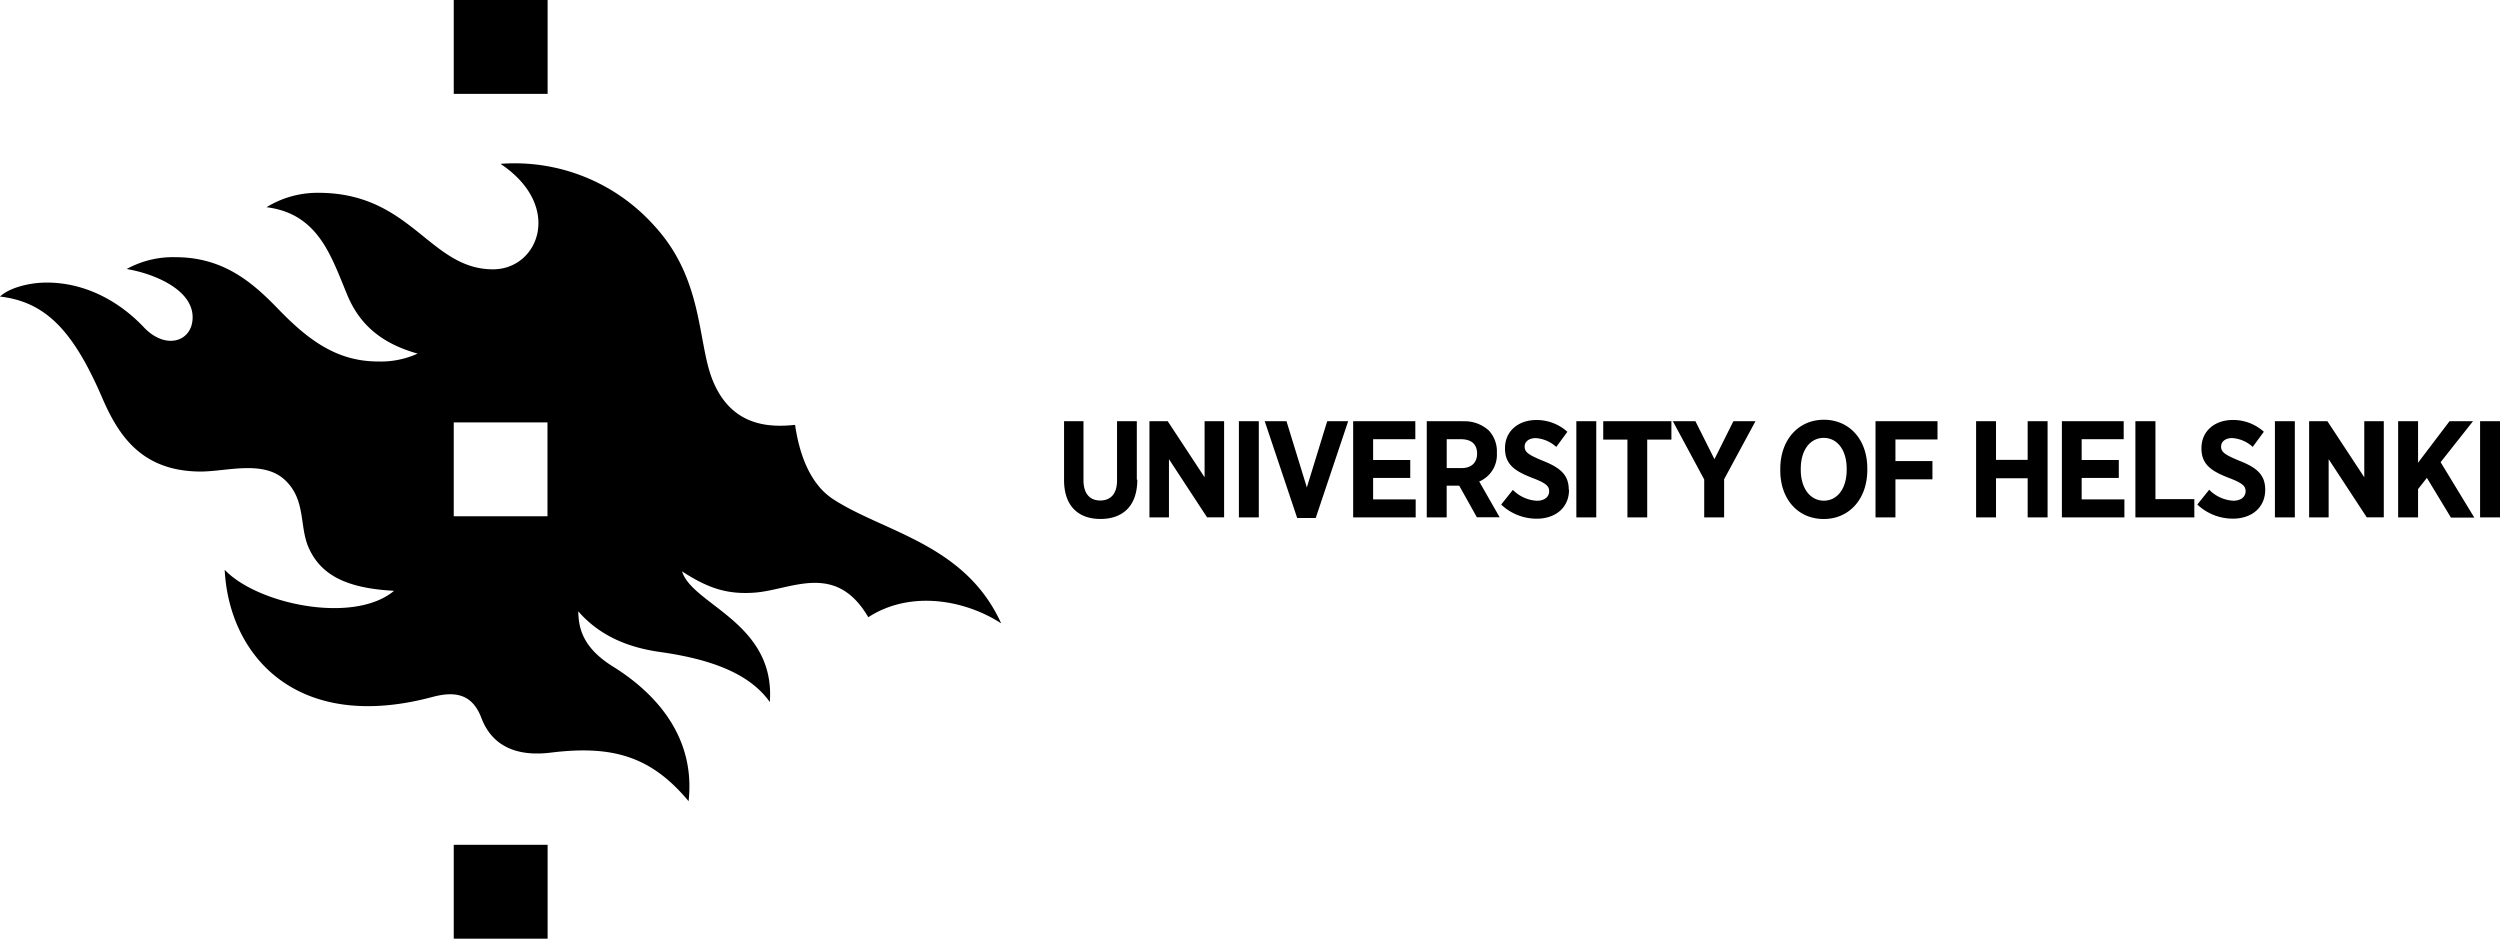 <svg xmlns="http://www.w3.org/2000/svg" viewBox="0 0 566.23 212.6"><g id="Ebene_2" data-name="Ebene 2"><g id="Ebene_1-2" data-name="Ebene 1"><path d="M566.23,95.4h-4.51v21.79h4.51V95.4Zm-39.07,0H523v21.79h4.42V104l8.63,13.17h3.86V95.4h-4.42v12.7l-8.35-12.7Zm-7.4,0h-4.51v21.79h4.51V95.4Zm-19.41,15.54h0l-2.68,3.33a11.7,11.7,0,0,0,8.06,3.2c4.24,0,7.32-2.49,7.32-6.54v-.06c0-3.39-2-5-5.85-6.51-3.4-1.4-4.14-2-4.14-3.24v0c0-1.12,1-1.9,2.52-1.9a7.59,7.59,0,0,1,4.64,2l2.52-3.43a10.38,10.38,0,0,0-7-2.67c-4.2,0-7.13,2.58-7.13,6.38v.06c0,3.74,2.39,5.2,6.26,6.7,3.12,1.18,3.74,1.87,3.74,3v0c0,1.28-1.06,2.15-2.8,2.15a8.32,8.32,0,0,1-5.42-2.46ZM488.16,95.4h-4.51v21.79H497v-4.14h-8.81V95.4Zm-7.14,0H467v21.79h14.16v-4.08h-9.68v-4.86h8.41v-4.07h-8.41V99.47H481V95.4Zm-28.94,0h-4.51v21.79h4.51v-8.87h7.17v8.87h4.51V95.4h-4.51v8.75h-7.17V95.4Zm-13.29,0h-14v21.79h4.51v-8.62h8.38v-4.14h-8.38V99.54h9.53V95.4Zm-30.93,10.78h0c0-4.3,2.15-7,5.2-7s5.2,2.71,5.2,7v.22c0,4.3-2.15,7-5.17,7s-5.23-2.71-5.23-7v-.22Zm-4.64,0h0v.37c0,6.51,4,11,9.84,11s9.87-4.6,9.87-11.11v-.37c0-6.51-4.05-11-9.84-11s-9.87,4.57-9.87,11.11ZM384,95.4h-5.11l7.1,13.2v8.59h4.51v-8.65l7.1-13.14h-5L388.31,104,384,95.4Zm-5.46,0H363.12v4.17h5.48v17.62h4.48V99.57h5.48V95.4Zm-17,0h-4.51v21.79h4.51V95.4Zm-30.64,4.08h0c2.31,0,3.65,1.09,3.65,3.27v0c0,2-1.25,3.27-3.55,3.27h-3.33V99.47h3.23Zm.44-4.08h-8.19v21.79h4.51V110h2.84l4,7.16h5.16l-4.63-8.1a6.58,6.58,0,0,0,4-6.44v-.12a6.93,6.93,0,0,0-1.83-5,8.17,8.17,0,0,0-5.92-2.08Zm-40,0h-4.89l7.35,21.92H298l7.35-21.92H300.6l-4.61,15-4.61-15Zm-6.27,0H280.6v21.79h4.51V95.4Zm-20.59,0h-4.14v21.79h4.42V104l8.63,13.17h3.86V95.4h-4.42v12.7l-8.35-12.7Zm-7,13.24h0V95.4h-4.48v13.45c0,3-1.46,4.51-3.8,4.51s-3.8-1.53-3.8-4.61V95.4H241v13.33c0,5.88,3.24,8.81,8.25,8.81s8.34-2.89,8.34-8.9Zm63-13.24h-14v21.79h14.16v-4.08H311v-4.86h8.41v-4.07H311V99.47h9.56V95.4Zm34.83,15.54h0v-.06c0-3.39-2.05-5-5.85-6.51-3.4-1.4-4.14-2-4.14-3.24v0c0-1.12,1-1.9,2.52-1.9a7.59,7.59,0,0,1,4.64,2l2.52-3.43a10.37,10.37,0,0,0-7-2.67c-4.2,0-7.13,2.58-7.13,6.38v.06c0,3.74,2.4,5.2,6.26,6.7,3.11,1.18,3.74,1.87,3.74,3v0c0,1.28-1.06,2.15-2.8,2.15a8.37,8.37,0,0,1-5.42-2.46L340,114.28a11.7,11.7,0,0,0,8.06,3.2c4.23,0,7.31-2.49,7.31-6.54ZM560.12,95.4H554.8l-7.13,9.4V95.4h-4.51v21.79h4.51v-6.41l2-2.55,5.45,9h5.29l-7.63-12.55,7.31-9.25Z"/><polygon points="124.03 191.34 102.77 191.34 102.77 212.6 124.03 212.6 124.03 191.34"/><polygon points="102.77 21.26 124.03 21.26 124.03 0 102.77 0 102.77 21.26"/><path d="M124,116.93H102.77V95.67H124v21.26Zm102.75,24.24h0c-8.18-18-26.56-20.62-38.06-28.12-5.51-3.59-7.74-10.8-8.61-16.82-5.42.56-14.44.64-18.75-10.31-3.39-8.62-2-22.89-13.33-35a42.41,42.41,0,0,0-34.64-13.81C127.66,46.66,122,61,111.67,61,97.25,61,93.22,43.67,72.11,43.67a22,22,0,0,0-11.74,3.26c11.82,1.49,14.65,11.19,18.34,20,2.94,7,8.19,11,15.88,13.16a20.09,20.09,0,0,1-9,1.78c-9.32,0-15.82-4.91-22.49-11.79C57.23,64,50.67,58.25,39.69,58.25a21.72,21.72,0,0,0-11,2.68c6,1,14.94,4.55,14.94,10.93,0,5.46-6,7.54-11,2.32C27.17,68.37,19.44,64,10.6,64,6.23,64,1.86,65.36,0,67.17c10.48,1.21,16.69,7.94,23.18,23,3.66,8.47,8.88,16.48,22,16.63,6,.07,14.46-2.77,19.45,2,4.71,4.53,3.13,10.46,5.29,15.27,2.71,6.05,8.34,9.17,19.34,9.74-9.12,7.64-30.94,3.06-38.37-4.75,1,19.53,16.38,37,47,28.81,5.32-1.43,9.11-.62,11.15,4.76,2.81,7.38,9.46,8.61,15.74,7.83,14.38-1.78,22.91,1.11,31.18,11,1.81-16.35-9.88-26-17.22-30.55-7-4.38-7.68-8.93-7.77-12.45,5.06,5.79,11.66,8.24,18.52,9.21,11.87,1.67,20.37,5,24.87,11.34,1.31-18-17.56-22-19.88-29.6,5.94,3.87,10.31,5.28,16.5,4.81,8.25-.63,18.28-7.1,25.68,5.58,9.46-6.15,21.83-4,30.14,1.41Z"/></g></g></svg>
